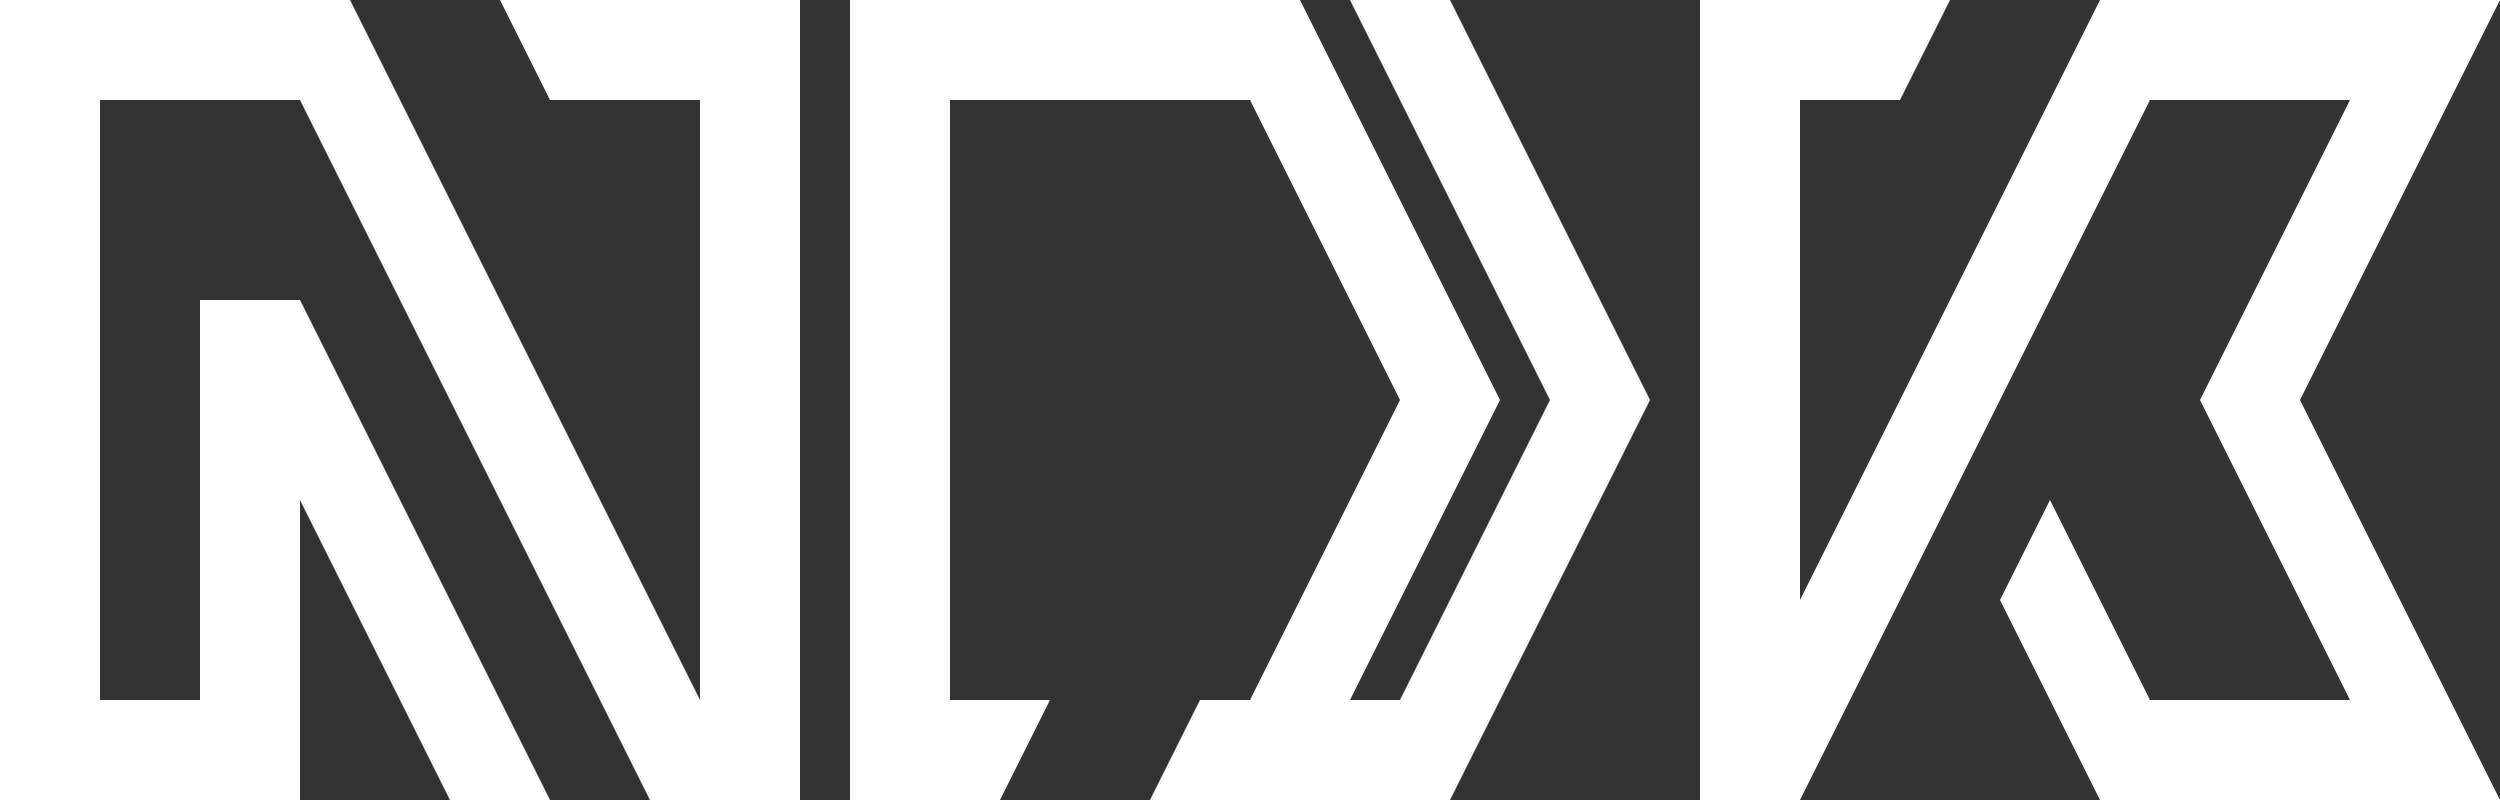 <?xml version="1.0" encoding="UTF-8"?>
<svg xmlns="http://www.w3.org/2000/svg" id="_レイヤー_1" data-name="レイヤー 1" width="485.8" height="155.456" viewBox="0 0 485.8 155.456">
  <rect x="0" y="0" width="485.8" height="155.456" fill="#333333" stroke="none"/>
  <defs>
    <style>
      .cls-1 {
        fill: #fff;
        stroke-width: 0px;
      }
    </style>
  </defs>
  <polygon class="cls-1" points="446.936 77.728 485.8 0 476.084 0 466.368 0 427.504 0 417.788 0 408.072 0 398.356 19.432 349.776 116.592 349.776 19.432 369.208 19.432 378.924 0 359.492 0 349.776 0 330.344 0 330.344 19.432 330.344 155.456 340.06 155.456 349.776 155.456 378.924 97.16 388.64 77.728 408.072 38.864 417.788 19.432 456.652 19.432 437.22 58.296 427.504 77.728 437.22 97.16 456.652 136.024 417.788 136.024 408.072 116.592 398.356 97.16 388.64 116.592 398.356 136.024 408.072 155.456 427.504 155.456 466.368 155.456 476.084 155.456 485.8 155.456 476.084 136.024 446.936 77.728"></polygon>
  <polygon class="cls-1" points="136.024 0 116.592 0 97.16 0 106.876 19.432 116.592 19.432 136.024 19.432 136.024 136.024 116.592 97.16 97.16 58.296 68.012 0 48.58 0 19.432 0 9.716 0 0 0 0 19.432 0 136.024 0 155.456 19.432 155.456 58.296 155.456 58.296 136.024 58.296 97.16 87.444 155.456 97.16 155.456 106.876 155.456 97.16 136.024 58.296 58.296 38.864 58.296 38.864 97.16 38.864 136.024 19.432 136.024 19.432 19.432 58.296 19.432 97.16 97.16 116.592 136.024 126.308 155.456 136.024 155.456 145.74 155.456 155.456 155.456 155.456 19.432 155.456 0 136.024 0"></polygon>
  <polygon class="cls-1" points="310.912 58.296 306.054 48.58 296.338 29.148 281.764 0 262.332 0 272.048 19.432 286.622 48.58 296.338 68.012 301.196 77.728 296.338 87.444 286.622 106.876 272.048 136.024 262.332 136.024 281.764 97.16 291.48 77.728 281.764 58.296 262.332 19.432 252.616 0 233.184 0 184.604 0 165.172 0 165.172 19.432 165.172 136.024 165.172 145.74 165.172 155.456 174.888 155.456 184.604 155.456 194.32 155.456 204.036 136.024 194.32 136.024 184.604 136.024 184.604 19.432 242.9 19.432 272.048 77.728 242.9 136.024 233.184 136.024 223.468 155.456 233.184 155.456 252.616 155.456 262.332 155.456 281.764 155.456 296.338 126.308 306.054 106.876 310.912 97.16 320.628 77.728 310.912 58.296"></polygon>
</svg>
